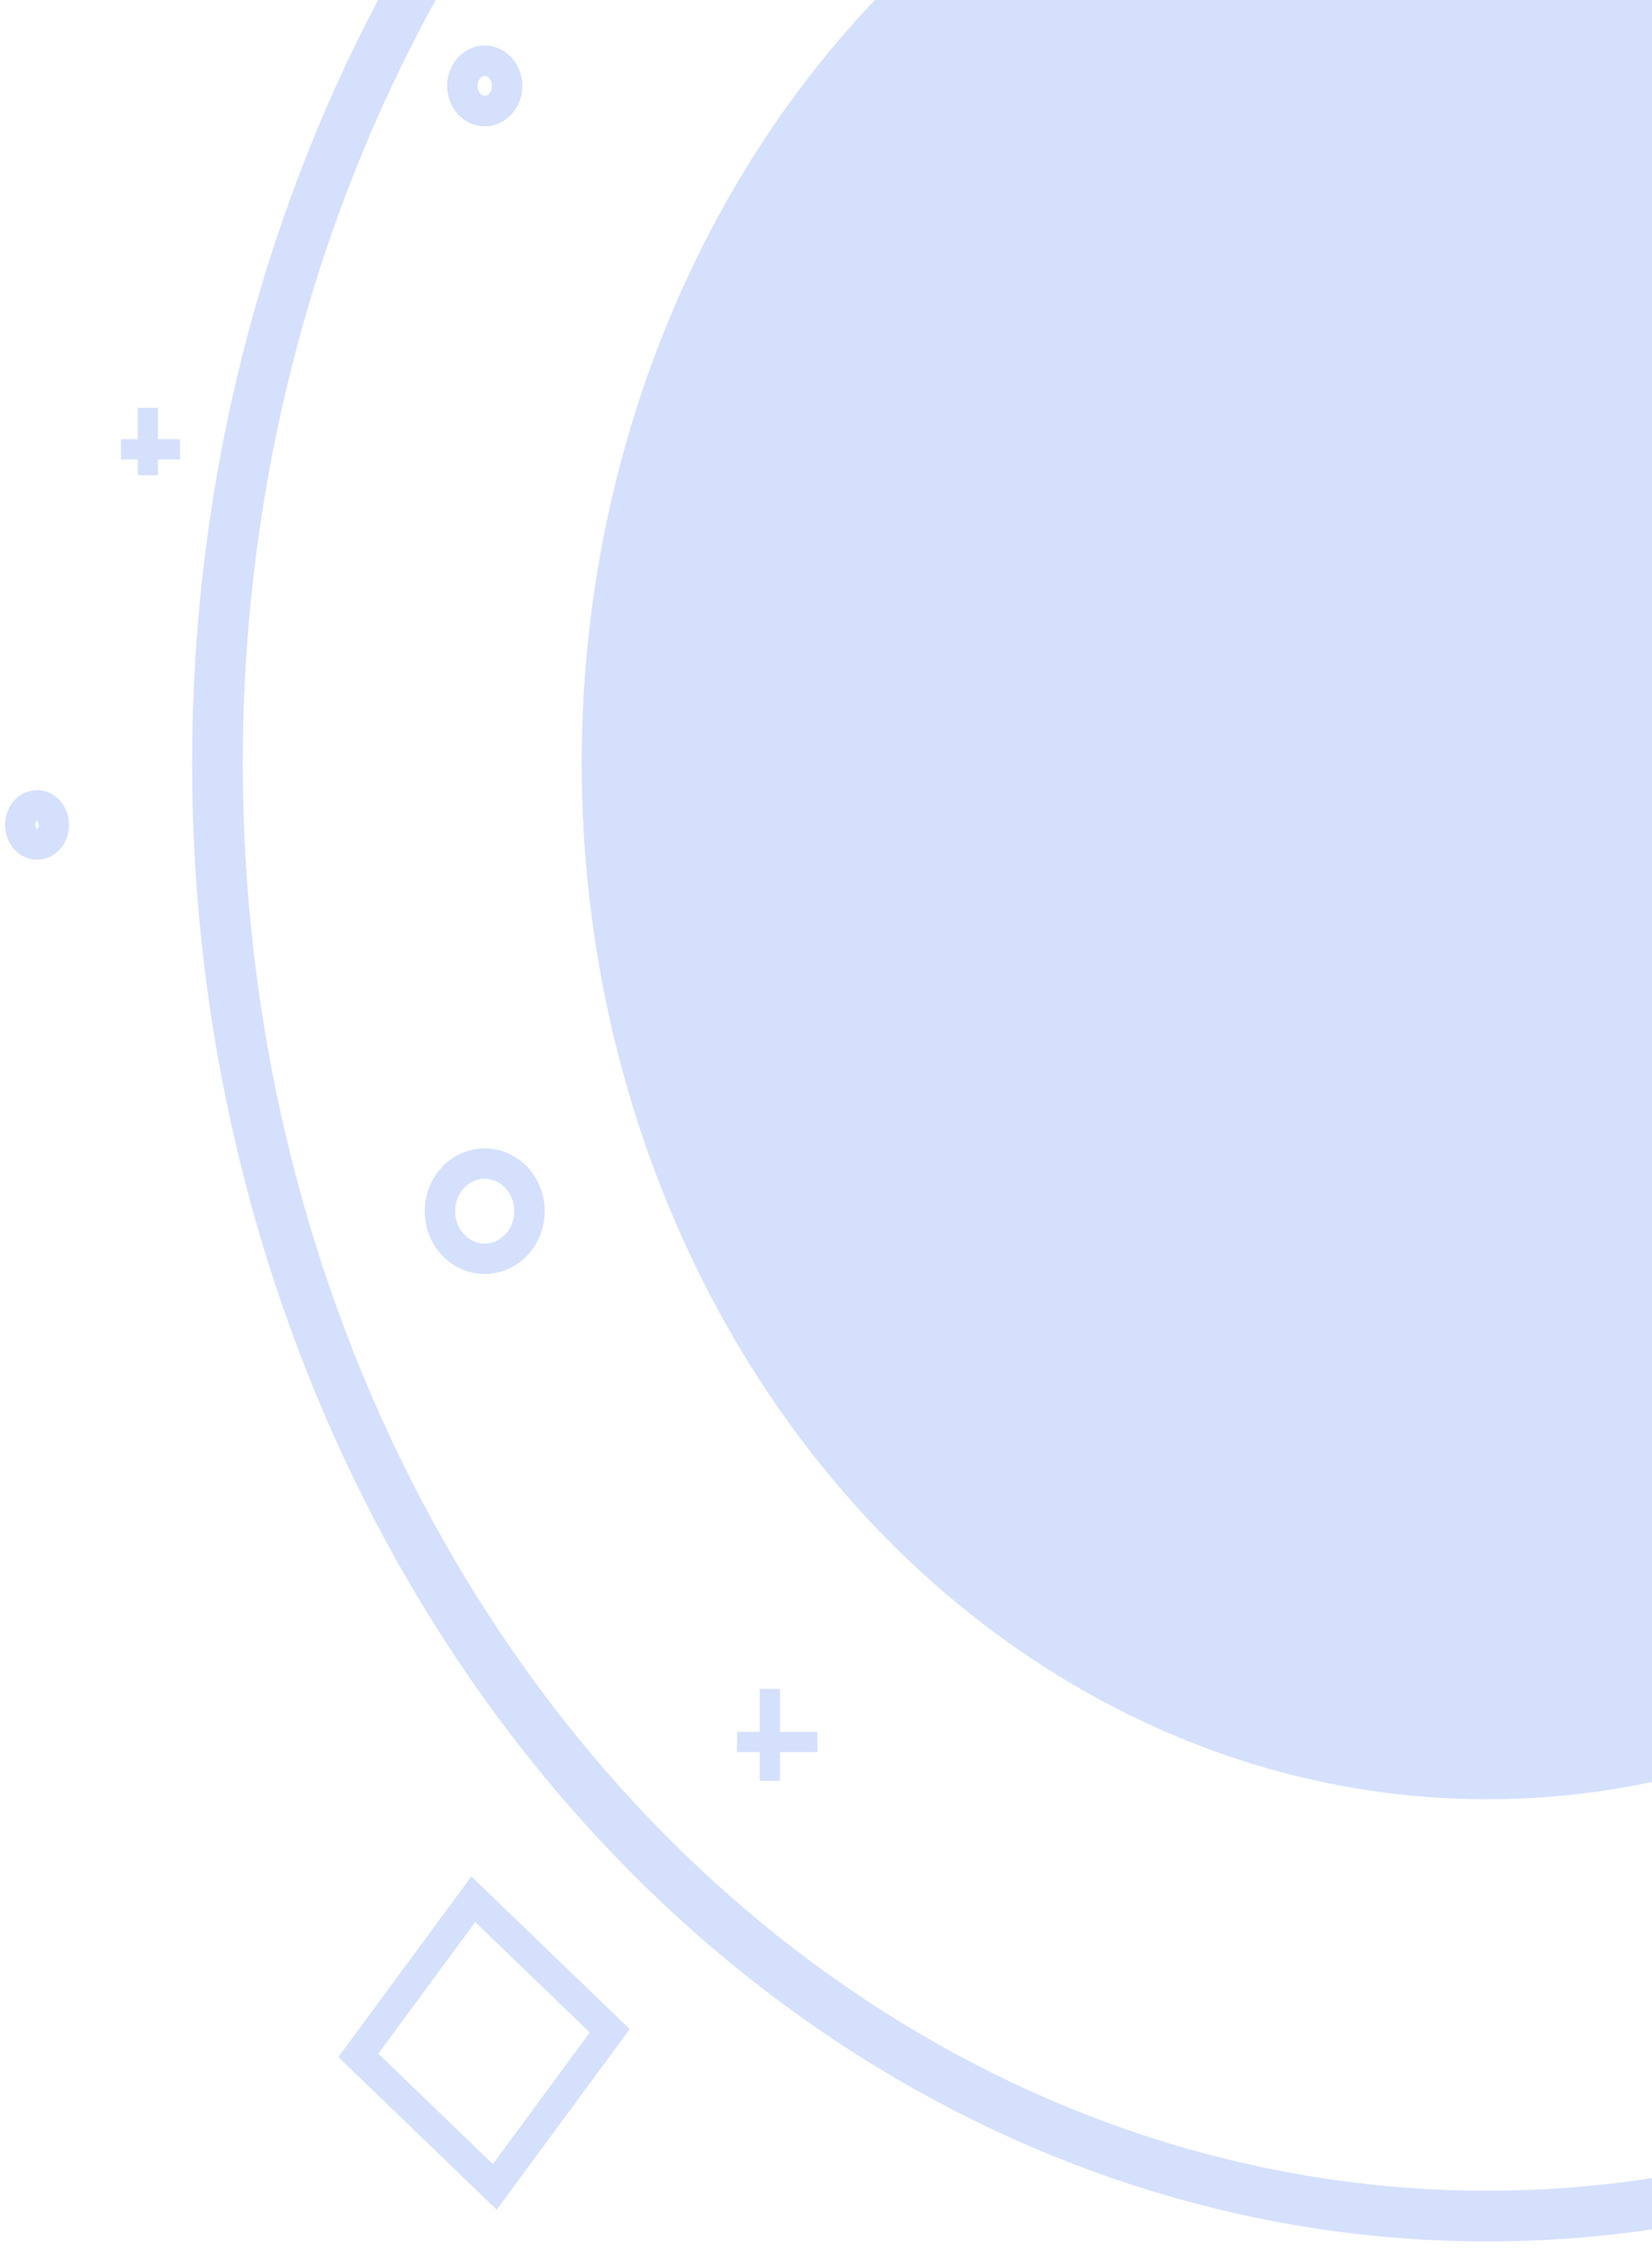 <svg width="163" height="222" viewBox="0 0 163 222" fill="none" xmlns="http://www.w3.org/2000/svg">
<ellipse cx="146.727" cy="75.282" rx="125.273" ry="143.282" transform="rotate(-180 146.727 75.282)" stroke="#D5E0FD" stroke-width="5"/>
<rect width="18.7" height="19.127" transform="matrix(-0.72 -0.694 0.593 -0.805 48.82 215.687)" stroke="#D5E0FD" stroke-width="3"/>
<ellipse cx="146.727" cy="75.282" rx="89.33" ry="102.172" transform="rotate(-180 146.727 75.282)" fill="#D5E0FD"/>
<ellipse rx="4.417" ry="4.693" transform="matrix(1 0 0 -1 47.827 119.454)" stroke="#D5E0FD" stroke-width="3"/>
<ellipse rx="2.209" ry="2.485" transform="matrix(1 0 0 -1 47.828 8.472)" stroke="#D5E0FD" stroke-width="3"/>
<ellipse cx="3.656" cy="81.356" rx="1.656" ry="1.933" transform="rotate(-180 3.656 81.356)" stroke="#D5E0FD" stroke-width="3"/>
<line x1="75.955" y1="175.64" x2="75.955" y2="166.572" stroke="#D5E0FD" stroke-width="2"/>
<line x1="80.654" y1="171.804" x2="72.726" y2="171.804" stroke="#D5E0FD" stroke-width="2"/>
<line x1="14.592" y1="46.868" x2="14.592" y2="40.217" stroke="#D5E0FD" stroke-width="2"/>
<line x1="17.754" y1="44.321" x2="11.94" y2="44.321" stroke="#D5E0FD" stroke-width="2"/>
</svg>
